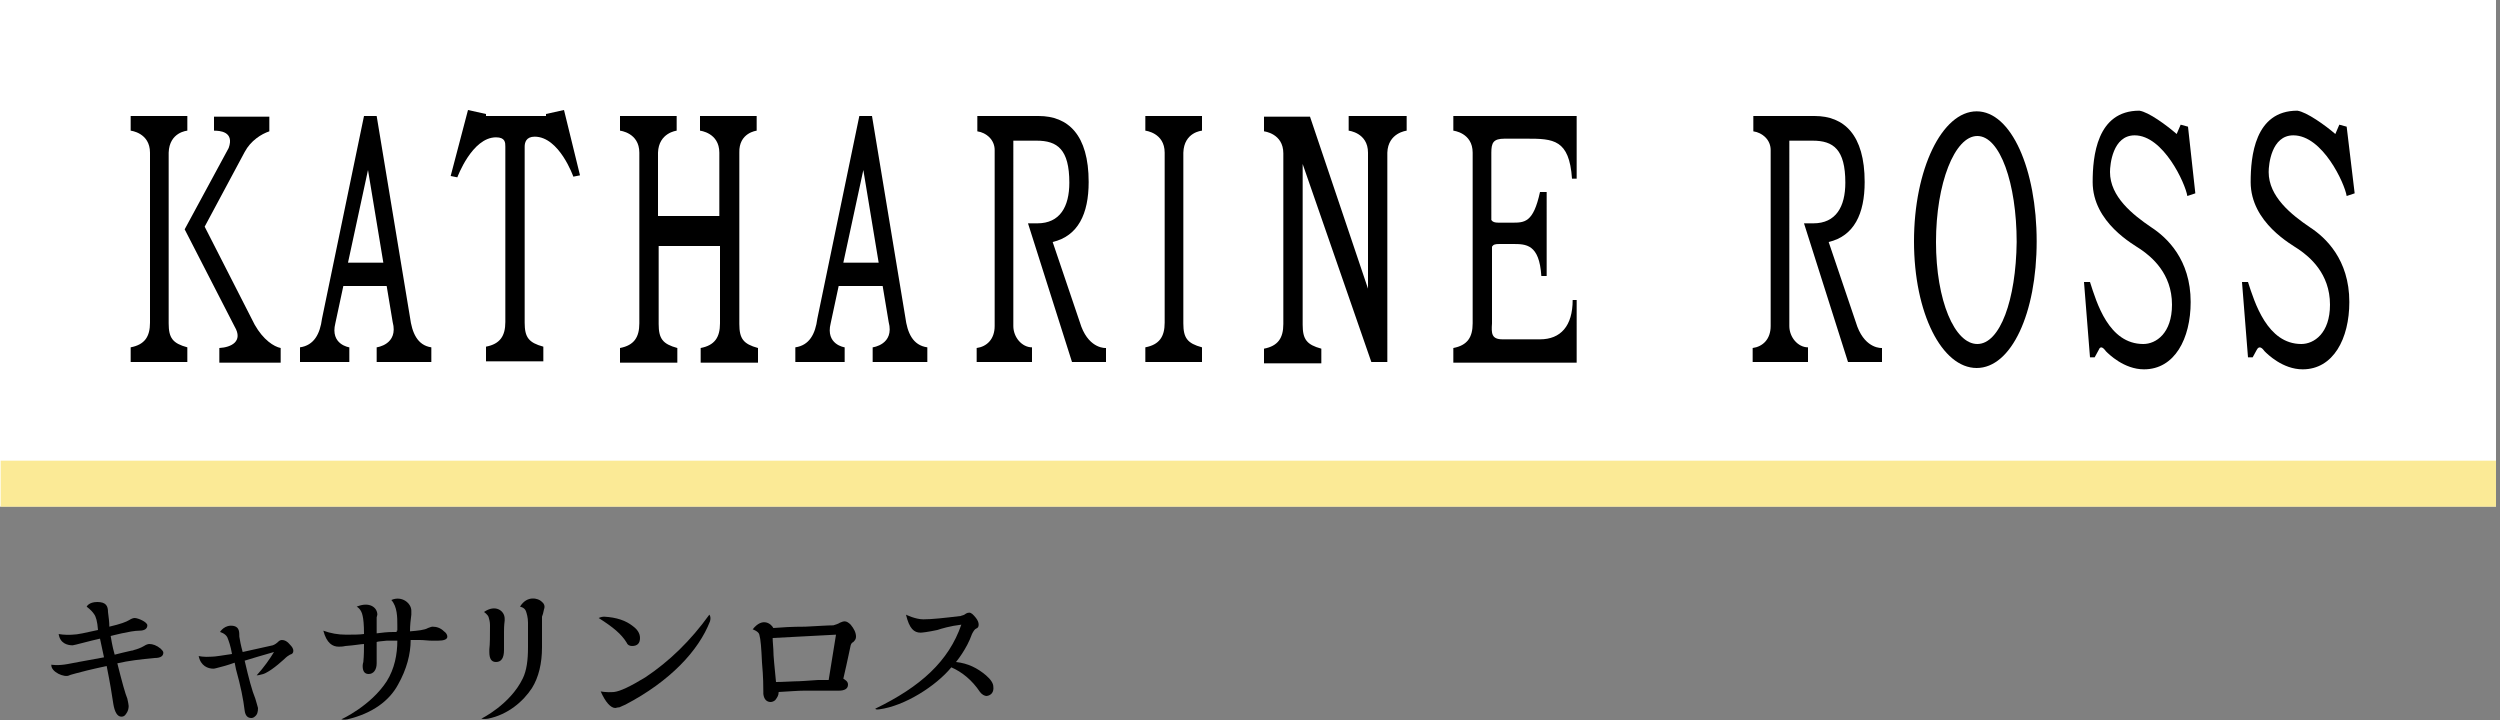 <?xml version="1.0" encoding="utf-8"?>
<!-- Generator: Adobe Illustrator 23.0.3, SVG Export Plug-In . SVG Version: 6.00 Build 0)  -->
<svg version="1.1" id="レイヤー_1" xmlns="http://www.w3.org/2000/svg" xmlns:xlink="http://www.w3.org/1999/xlink" x="0px"
	 y="0px" viewBox="0 0 375 108" width="375" height="108" style="enable-background:new 0 0 375 108;" xml:space="preserve">
<rect x="0" y="0" width="375" height="108" fill="#808080" stroke="none"/>
<style type="text/css">
	.st0{fill:#FFFFFF;}
	.st1{opacity:0.7;fill:#FAE16A;}
</style>
<rect class="st0" width="374.4" height="76"/>
<g>
	<g>
		<path d="M14.1,92.1C13.7,91.5,13,91,13,91s0.3-0.7,1.6-0.7c1.3,0,1.6,0.6,1.6,1.5c0.1,0.8,0.2,1.5,0.2,2.2c1.7-0.4,2.5-0.7,3-1
			c0.3-0.2,0.6-0.3,0.8-0.3c0.5,0,1.9,0.6,1.9,1.1c0,0.5-0.4,0.8-1.2,0.8c-1.3,0-4.3,0.8-4.3,0.8c0.1,0.5,0.2,1.4,0.6,2.8
			c0.8-0.2,1.6-0.4,2.5-0.6c0.2,0,0.4-0.1,0.4-0.1c0.4-0.1,1-0.3,1.5-0.6c0.3-0.2,0.6-0.3,0.8-0.3c0.5,0,1.1,0.2,1.7,0.7
			c0.2,0.2,0.4,0.4,0.4,0.6c0,0.5-0.4,0.8-1.3,0.8c-2.1,0.2-3.9,0.4-5.6,0.8c0.7,2.8,1.2,4.6,1.5,5.3c0.1,0.5,0.2,0.9,0.2,1.1
			c0,0.4-0.1,0.8-0.4,1.2c-0.2,0.3-0.4,0.4-0.7,0.4c-0.6,0-1-0.7-1.2-1.9c-0.2-1.4-0.5-3.2-1-5.7c-0.8,0.2-2,0.4-4.6,1.1
			c-0.3,0.1-0.8,0.2-1,0.3c-0.7,0.4-2.8-0.5-2.7-1.6c0,0,0.9,0.2,2.5-0.1c0.4-0.1,2.2-0.4,5.4-1l-0.6-2.8c-1.4,0.3-3.9,1-4.1,1
			c-0.8,0-1.9-0.3-2.1-1.7c0,0,0.9,0.2,2.1,0.1c0.7,0,2-0.3,3.8-0.7C14.6,93.2,14.4,92.5,14.1,92.1z"/>
		<path d="M34.1,95.6C33.8,95,33,94.8,33,94.8s0.7-1.2,2.1-0.9c0.8,0.2,0.8,0.9,0.8,1.6c0.1,0.6,0.2,1.2,0.5,2.3l4.5-1
			c0.3-0.1,0.6-0.3,0.9-0.6c0.1-0.1,0.3-0.2,0.5-0.2c0.4,0,0.8,0.2,1.2,0.7c0.3,0.3,0.5,0.6,0.5,0.9c0,0.3-0.1,0.5-0.5,0.6
			c-0.2,0.1-0.5,0.3-0.9,0.7c-1.1,1-2.6,2.2-3.5,2.3c0,0-0.3,0.1-0.6,0.1c1.1-1.2,2-2.5,2.6-3.5c-1.8,0.5-3.4,1-4.4,1.3
			c0.6,2.6,1.1,4.5,1.6,5.7c0.2,0.6,0.3,1.1,0.4,1.4c0,0.6-0.1,1-0.5,1.3c-0.1,0.1-0.3,0.2-0.5,0.2c-0.6,0-0.9-0.4-1-1.1
			c-0.2-1.7-0.6-3.7-1.3-6.2l-0.2-1c-1.1,0.4-1.9,0.6-2.3,0.7c-0.4,0.1-0.7,0.2-0.9,0.2c-0.8,0-1.9-0.4-2.2-1.9c0,0,0.7,0.2,2,0.1
			c0.5,0,1.6-0.2,3-0.4C34.6,96.9,34.3,96.1,34.1,95.6z"/>
		<path d="M59.6,94.6c0-0.5,0-0.8,0-0.8c0-1.2,0-2.8-0.9-3.8c1.6-0.7,3,0.5,3,1.6c0,0.1,0,0.3,0,0.6c-0.1,0.7-0.2,1.6-0.2,2.5
			c1.2-0.1,2.2-0.2,2.7-0.5c0.3-0.1,0.5-0.2,0.7-0.2c0.6,0,1.2,0.2,1.7,0.7c0.3,0.2,0.5,0.5,0.5,0.8c0,0.4-0.5,0.6-1.4,0.6h-0.3
			c-0.2,0-0.4,0-0.6,0c-0.6,0-1.2-0.1-1.8-0.1h-1.4c0,2.1-0.6,4.4-1.9,6.7c-1.3,2.4-3.8,4.3-7.6,5.2c-0.5,0.1-0.9,0-0.9,0
			s4.4-2,6.8-5.7c1.2-1.9,1.6-4.1,1.6-6.1l-1.6,0c-0.8,0.1-1.3,0.1-1.5,0.2v0.8c0,0.1,0,0.7,0,1.8c0,0.2,0,0.4,0,0.6
			c0,1-0.5,1.6-1.2,1.6c-0.6,0-0.9-0.4-0.9-1.2c0,0,0-0.3,0.1-0.6c0.1-1,0.1-2,0.1-2.7c-0.4,0-1.4,0.2-2.8,0.3
			c-0.4,0.1-0.8,0.1-1,0.1c-0.9,0-1.8-0.5-2.3-2.4c1.1,0.4,2.2,0.6,3.4,0.6c1.1,0,2,0,2.7-0.1v-0.1c0-1.3-0.1-2.2-0.2-2.6
			c-0.2-1.1-0.9-1.4-0.9-1.4c1.9-0.8,3.1,0.1,3.1,1.2l-0.1,0.4c0,0.3,0,1.1,0,2.4c0.8-0.1,1.6-0.2,2.4-0.2l0.6,0V94.6z"/>
		<path d="M78.4,101.8c0.6-1.2,0.8-2.8,0.8-4.7v-3.7c0-0.8-0.2-1.4-0.3-1.7C78.7,91.1,78,91,78,91c1.1-1.8,2.8-1.2,3.2-0.8
			c0.4,0.3,0.6,0.7,0.4,1.2c-0.1,0.5-0.2,0.9-0.3,1.1v4.6c0,2.4-0.5,4.5-1.5,6.1c-1.3,2-3.6,4-6.6,4.6c-0.6,0.1-1,0-1,0
			S76.5,105.7,78.4,101.8z M75.7,92.8c0,0.1,0,0.1,0,0.1v0.2c-0.1,0.8-0.1,1.3-0.1,1.7l0,2.7c0,1.2-0.4,1.8-1.2,1.8
			c-0.7,0-1-0.5-1-1.5c0,0,0-0.1,0-0.4c0.1-0.8,0.1-2,0.1-3.6c0-0.5-0.1-0.9-0.2-1.2c-0.1-0.4-0.7-0.8-0.7-0.8
			C74.3,90.6,75.7,91.6,75.7,92.8z"/>
		<path d="M94.9,93.9c0.7,0.5,1.1,1.1,1.1,1.8c0,0.8-0.4,1.2-1.2,1.2c-0.4,0-0.7-0.2-0.8-0.5c-0.8-1.3-2-2.3-4.2-3.7
			c0,0,0.4-0.2,0.8-0.2C92.5,92.6,93.9,93.1,94.9,93.9z M92.1,103.8c0.9-0.1,2.4-0.8,4.7-2.2c3.6-2.4,6.8-5.5,9.6-9.4
			c0,0,0.3,0.3,0.1,1c-1.7,4.4-6,9-12.7,12.5c-0.2,0.1-0.5,0.2-0.9,0.4c-0.3,0-0.5,0.1-0.6,0.1c-0.7,0-1.5-0.9-2.2-2.5
			C90,103.7,90.9,103.9,92.1,103.8z"/>
		<path d="M127.2,102.7c0,0.6-0.5,0.9-1.4,0.9h-0.3l-1.8,0h-3.1c-0.8,0-2.1,0.1-3.8,0.2c0,0.5-0.2,0.8-0.5,1.2
			c-0.2,0.2-0.5,0.3-0.7,0.3c-0.6,0-1-0.4-1.1-1.2v-0.3c0-0.7,0-2.2-0.2-4.4c-0.1-2.2-0.2-3.5-0.4-4.2c-0.1-0.5-1-0.8-1-0.8
			c1.5-1.9,2.8-0.8,3.1-0.2c1.2-0.1,2.8-0.2,4.8-0.2c2-0.1,3.4-0.2,4.2-0.2c0.3-0.1,0.7-0.2,1-0.4c0.2-0.1,0.5-0.2,0.7-0.2
			c0.3,0,0.6,0.2,0.9,0.5c0.5,0.6,0.8,1.2,0.8,1.8c0,0.3-0.1,0.5-0.4,0.8c-0.2,0.1-0.3,0.2-0.4,0.5c-0.1,0.4-0.4,2-1.1,5
			C126.8,102,127.2,102.2,127.2,102.7z M125.4,95.2l-9.5,0.5c0,0,0,0.6,0.1,1.7c0,1.1,0.2,2.7,0.4,4.9v0c0.1,0,1,0,2.8-0.1
			c0.8,0,2-0.1,3.5-0.2c0.9,0,1.4,0,1.6,0L125.4,95.2z"/>
		<path d="M143.4,99.3c1.8,0.2,3.2,0.9,4.5,2c0.7,0.6,1.1,1.2,1.1,1.7c0.1,0.8-0.3,1.3-1,1.4c-0.3,0-0.7-0.2-1-0.6
			c-1.2-1.8-2.7-3-4.3-3.7c-2.3,2.8-7,5.8-10.8,6.3c-0.6,0.1-0.6-0.1-0.6-0.1c6.8-3.3,11-7.1,12.9-12.6c-1.7,0.2-3,0.6-3.6,0.8
			c-1.4,0.3-2.3,0.4-2.5,0.4c-1,0-1.7-0.6-2.2-2.7c0,0,1.4,0.7,2.6,0.7c1.3,0,3.1-0.2,5.6-0.5c0.2-0.1,0.5-0.1,0.7-0.3
			c0.3-0.2,0.5-0.2,0.6-0.2c0.3,0,0.6,0.3,1,0.8c0.3,0.4,0.4,0.7,0.4,1c0,0.3-0.1,0.5-0.4,0.6c-0.2,0.1-0.4,0.4-0.6,0.8
			C145,97.4,143.4,99.3,143.4,99.3z"/>
	</g>
</g>
<rect x="0.1" y="69.1" class="st1" width="374.3" height="6.9"/>
<g>
	<path d="M28.2,54.3h-8.6v-2.2c2.1-0.4,2.9-1.6,2.9-3.7V22.9c0-3-2.9-3.3-2.9-3.3v-2.2h8.5v2.2c0,0-2.7,0.2-2.8,3.3v25.6
		c0,2.2,0.6,3,2.8,3.6V54.3z"/>
	<path d="M180.4,54.3h-8.6v-2.2c2.1-0.4,2.9-1.6,2.9-3.7V22.9c0-3-2.9-3.3-2.9-3.3v-2.2h8.5v2.2c0,0-2.7,0.2-2.8,3.3v25.6
		c0,2.2,0.6,3,2.8,3.6V54.3z"/>
	<path d="M32.1,17.4v2.2c0.8,0,3.1,0.1,2.2,2.6l-6.6,12.2L35.2,49c1.3,2.2-0.5,3.1-2.3,3.2v2.2h9.2v-2.2c-1-0.2-2.6-1.2-3.9-3.5
		L30.7,34l6-11.2c0.9-1.7,2.5-2.7,3.7-3.1v-2.2H32.1z"/>
	<path d="M263,17.5v2.2c1.4,0.2,2.6,1.3,2.6,2.8v26.4c0,2-1.2,3.1-2.7,3.3v2.1h8.3v-2.2c-1.5,0-2.8-1.5-2.8-3.2V21.1h3.5
		c3.1,0,4.9,1.3,4.9,6.3c0,3.6-1.4,6.1-4.8,6.1l-1.4,0l6.6,20.8h5.1v-2.1c0,0-2.4,0.2-3.7-3.2l-4.3-12.7c3.8-0.9,5.4-4.2,5.4-9
		c0-7.1-3.1-9.9-7.5-9.9H263z"/>
	<path d="M146.6,17.5v2.2c1.4,0.2,2.6,1.3,2.6,2.8v26.4c0,2-1.2,3.1-2.7,3.3v2.1h8.3v-2.2c-1.5,0-2.8-1.5-2.8-3.2V21.1h3.5
		c3.1,0,4.9,1.3,4.9,6.3c0,3.6-1.4,6.1-4.8,6.1l-1.4,0l6.6,20.8h5.1v-2.1c0,0-2.4,0.2-3.7-3.2l-4.3-12.7c3.8-0.9,5.4-4.2,5.4-9
		c0-7.1-3.1-9.9-7.5-9.9H146.6z"/>
	<path d="M296.5,16.7c-5.2,0-9.4,8.7-9.4,19.5c0,10.8,4.2,19,9.4,19c5.2,0,9-8.2,9-19C305.5,25.4,301.7,16.7,296.5,16.7z
		 M296.6,51.6c-3.4,0-6.2-6.5-6.2-15.3c0-8.8,2.8-15.9,6.2-15.9c3.4,0,5.9,7.1,5.9,15.9C302.4,45,300,51.6,296.6,51.6z"/>
	<path d="M326.5,20.1l0.6-1.4l1.1,0.3l1.1,10l-1.2,0.4c-0.3-1.9-3.6-9.1-7.9-9.1c-3.3,0-3.7,4.4-3.7,5.5c0,3.7,3.4,6.4,6.2,8.3
		c2.3,1.5,5.9,4.8,5.9,11.2c0,5.5-2.4,10.1-7,10.1c-3,0-5.3-2.3-5.7-2.7c-0.3-0.4-0.8-1-1.1-0.2l-0.6,1.1h-0.7l-0.9-11.3l0.9,0
		c1,3.1,2.8,9.3,8,9.3c1.9,0,4.3-1.6,4.3-5.9c0-4.7-3.1-7.2-4.7-8.3c-1-0.7-7.2-4-7.2-10.1c0-3.8,0.6-10.7,7-10.7
		C322.3,16.8,325,18.8,326.5,20.1z"/>
	<path d="M350.3,20.1l0.6-1.4l1.1,0.3l1.2,10l-1.2,0.4c-0.3-1.9-3.6-9.1-8-9.1c-3.3,0-3.7,4.4-3.7,5.5c0,3.7,3.4,6.4,6.2,8.3
		c2.3,1.5,5.9,4.8,5.9,11.2c0,5.5-2.4,10.1-7,10.1c-3,0-5.3-2.3-5.7-2.7c-0.3-0.4-0.8-1-1.2-0.2l-0.6,1.1h-0.7l-0.9-11.3l0.9,0
		c1,3.1,2.9,9.3,8,9.3c1.9,0,4.3-1.6,4.3-5.9c0-4.7-3.1-7.2-4.7-8.3c-1-0.7-7.2-4-7.2-10.1c0-3.8,0.6-10.7,7-10.7
		C346,16.8,348.8,18.8,350.3,20.1z"/>
	<path d="M61.5,47.6l-5-30.2h-1.9l-6.3,30.4c-0.3,2.3-1.2,4-3.3,4.3v2.2h7.4v-2.2c0,0-2.9-0.4-2.1-3.6l1.2-5.6H58l0.9,5.4
		c0.9,3.4-2.4,3.8-2.4,3.8v2.2h8.2v-2.2C62.6,51.8,61.8,49.9,61.5,47.6z M52.2,39.4l3-13.9l2.3,13.9H52.2z"/>
	<path d="M135.8,47.6l-5-30.2h-1.9l-6.3,30.4c-0.3,2.3-1.2,4-3.3,4.3v2.2h7.4v-2.2c0,0-2.9-0.4-2.1-3.6l1.2-5.6h6.6l0.9,5.4
		c0.9,3.4-2.4,3.8-2.4,3.8v2.2h8.2v-2.2C136.9,51.8,136.1,49.9,135.8,47.6z M126.5,39.4l3-13.9l2.3,13.9H126.5z"/>
	<path d="M84.6,16.5l-2.7,0.6l0,0.3h-4.5h-4.5l0-0.3l-2.7-0.6l-2.6,9.9l1,0.2c0,0,2.2-6,5.8-6c1.4,0,1.4,0.8,1.4,1.4l0,26.3
		c0,2.1-0.8,3.3-2.9,3.7v2.2h8.6v-2.2c-2.2-0.6-2.8-1.4-2.8-3.6l0-26.4c0-0.6,0.2-1.5,1.5-1.5c3.7,0,5.8,6,5.8,6l1-0.2L84.6,16.5z"
		/>
	<path d="M113.5,19.6v-2.2H105v2.2c0,0,2.9,0.3,2.9,3.3v9.5h-9.2v-9.5c0.1-3,2.8-3.3,2.8-3.3v-2.2h-8.5v2.2c0,0,2.9,0.3,2.9,3.3
		v25.6c0,2.1-0.8,3.3-2.9,3.7v2.2h8.6v-2.2c-2.2-0.6-2.8-1.4-2.8-3.6V36.9h9.2v11.6c0,2.1-0.8,3.3-2.9,3.7v2.2h8.6v-2.2
		c-2.2-0.6-2.8-1.4-2.8-3.6V22.9C110.8,19.9,113.5,19.6,113.5,19.6z"/>
	<path d="M202.3,17.4v2.2c0,0,2.9,0.3,2.9,3.3v20.4l-8.7-25.8h-6.9v2.2c0,0,2.9,0.3,2.9,3.3v25.6c0,2.1-0.8,3.3-2.9,3.7v2.2h8.6
		v-2.2c-2.2-0.6-2.8-1.4-2.8-3.6V24.6l10.3,29.7h2.4V22.9c0.1-3,2.9-3.3,2.9-3.3v-2.2H202.3z"/>
	<path d="M231.9,28.8h-0.9c-1,4.6-2.3,4.6-4.2,4.6h-2c-0.6,0-0.9-0.1-1.1-0.4V22.9c0-1.5,0.3-2.1,2-2.1h3.3c4,0,6.4,0.1,6.8,6h0.7
		v-9.4l-10,0H218v2.2c0,0,2.9,0.3,2.9,3.3v25.6c0,2.1-0.8,3.3-2.9,3.7v2.2h18.5V45h-0.6c0,3.9-1.8,5.9-4.9,5.9h-5.6
		c-1.7,0-1.7-0.9-1.6-2.4V37c0.2-0.3,0.4-0.4,1.1-0.4h2c2,0,4,0,4.3,4.8h0.8V28.8z"/>
</g>
</svg>
